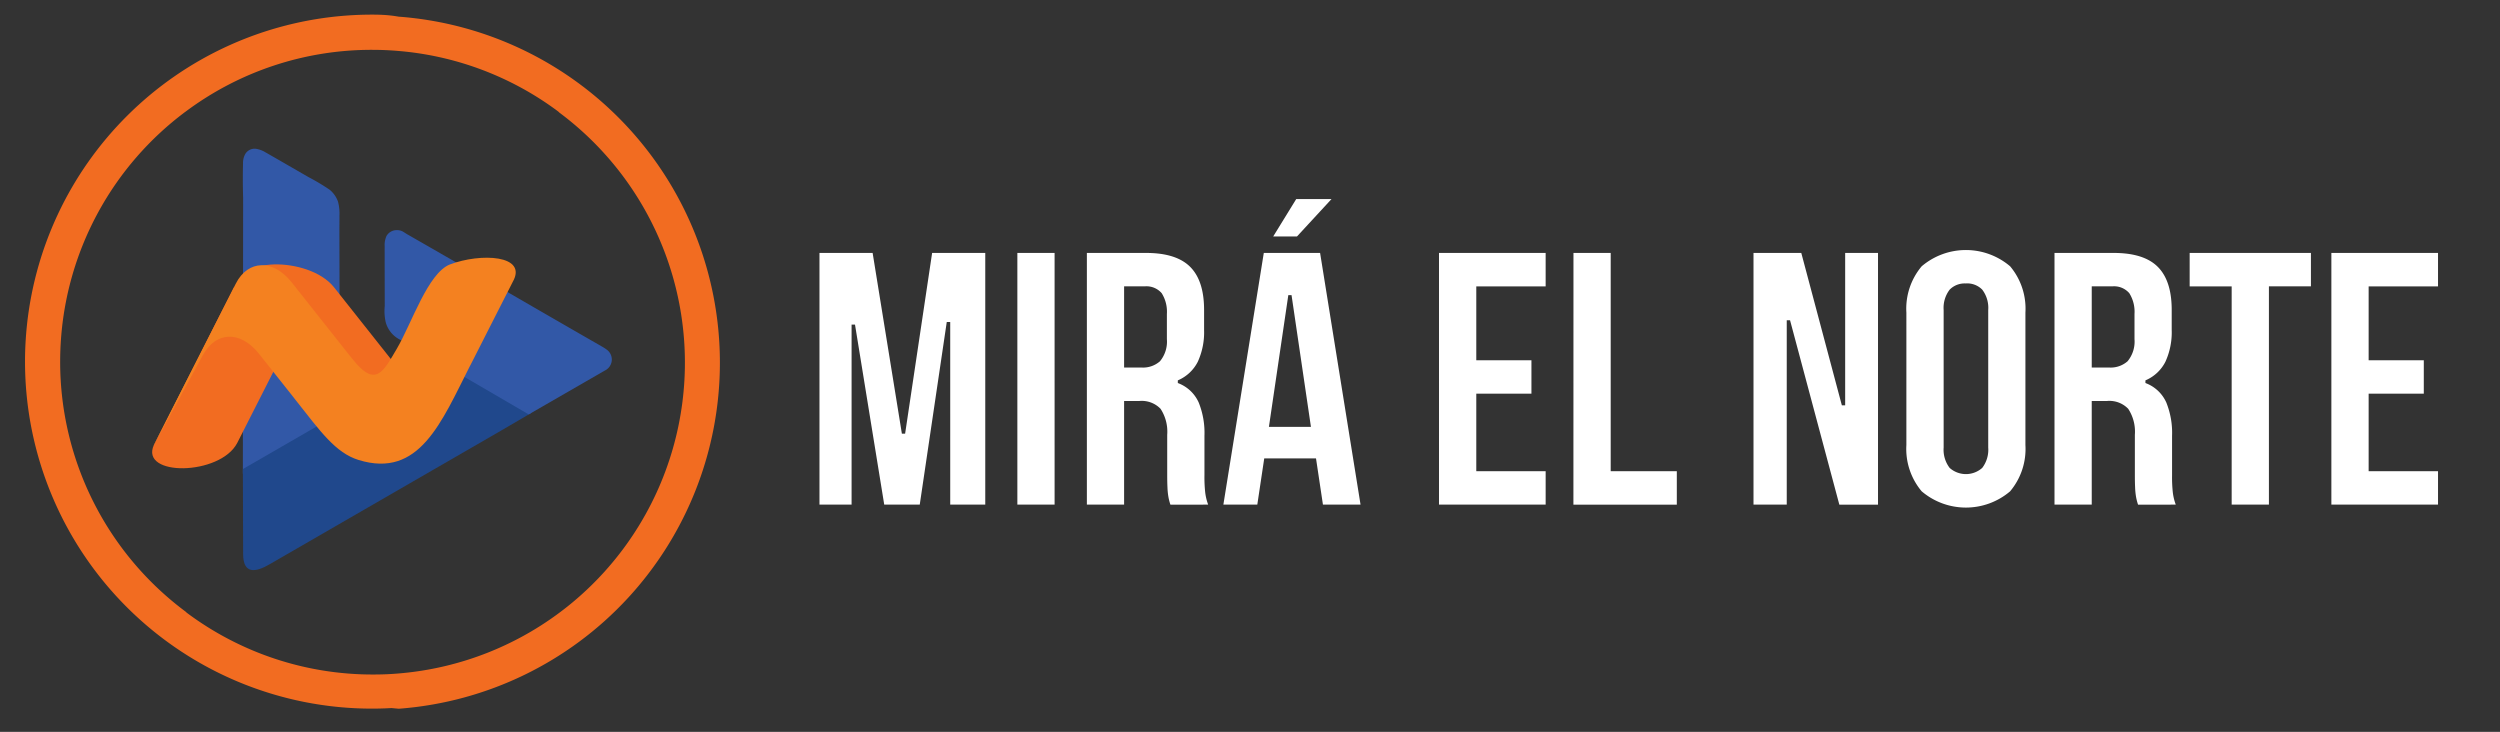 <svg xmlns="http://www.w3.org/2000/svg" xmlns:xlink="http://www.w3.org/1999/xlink" width="361" height="105.685" viewBox="0 0 361 105.685">
  <rect x="0" y="0" width="361" height="105.685" fill="#333333" stroke="none"/>
  <defs>
    <clipPath id="clip-path">
      <rect id="Rectángulo_60" data-name="Rectángulo 60" width="361" height="105.685" fill="none"/>
    </clipPath>
  </defs>
  <g id="Grupo_39" data-name="Grupo 39" clip-path="url(#clip-path)">
    <path id="Trazado_4" data-name="Trazado 4" d="M233.718,371.884v-4.827h-15.4V403.4h15.4v-4.828H223.7V387.382h7.964v-4.828H223.7v-10.67Zm-35.863,0h6.066V403.4H209.3v-31.52h6.066v-4.827H197.855ZM186.193,383.6h-2.478v-11.72h3.008a2.9,2.9,0,0,1,2.416.988,5.031,5.031,0,0,1,.75,3.006v3.626a4.452,4.452,0,0,1-1,3.2,3.689,3.689,0,0,1-2.7.9m9.66,19.8a7.59,7.59,0,0,1-.435-1.844,20.625,20.625,0,0,1-.1-2.413v-5.676a11.725,11.725,0,0,0-.819-4.785,5.292,5.292,0,0,0-2.9-2.791l-.127-.055v-.376l.121-.056a5.708,5.708,0,0,0,2.767-2.642,10.216,10.216,0,0,0,.906-4.576V375.3c0-2.18-.39-4.589-1.982-6.207-1.627-1.654-4.186-2.037-6.4-2.037h-8.543V403.4h5.377V388.433h2.214a3.772,3.772,0,0,1,3.053,1.131,6.025,6.025,0,0,1,.961,3.754V399.1c0,.608.007,1.219.036,1.826a10.5,10.5,0,0,0,.106,1.168,7.618,7.618,0,0,0,.321,1.315Zm-30.3-31.94a3.035,3.035,0,0,1,2.35.893,4.332,4.332,0,0,1,.869,2.942v19.862a4.331,4.331,0,0,1-.869,2.942,3.539,3.539,0,0,1-4.7,0,4.329,4.329,0,0,1-.869-2.942V375.3a4.33,4.33,0,0,1,.869-2.942,3.033,3.033,0,0,1,2.35-.893m-8.6,23.33a9.5,9.5,0,0,0,2.209,6.682,9.856,9.856,0,0,0,12.772,0,9.5,9.5,0,0,0,2.209-6.682V375.667a9.505,9.505,0,0,0-2.209-6.682,9.857,9.857,0,0,0-12.772,0,9.506,9.506,0,0,0-2.209,6.682Zm-9.68,8.61h5.584V367.057h-4.743v22.007h-.477l-5.859-22.007h-6.9V403.4h4.8V376.775h.476Zm-38.4,0H123.8v-4.828h-9.546v-31.52h-5.377Zm-4.009-31.52v-4.827h-15.4V403.4h15.4v-4.828H94.844V387.382h7.964v-4.828H94.844v-10.67ZM67.7,373.152h.467l2.8,19.015H64.9Zm4.589-6.1H64.161L58.323,403.4h4.9l1-6.672H71.7l1,6.672H78.13Zm-3.447-7.775-3.326,5.405h3.433l4.989-5.405ZM46.466,383.6H43.988v-11.72H47a2.9,2.9,0,0,1,2.416.988,5.03,5.03,0,0,1,.75,3.006v3.626a4.452,4.452,0,0,1-1,3.2,3.688,3.688,0,0,1-2.7.9m9.66,19.8a7.59,7.59,0,0,1-.435-1.844,20.608,20.608,0,0,1-.1-2.413v-5.676a11.734,11.734,0,0,0-.819-4.785,5.3,5.3,0,0,0-2.9-2.791l-.127-.055v-.376l.121-.056a5.709,5.709,0,0,0,2.766-2.642,10.216,10.216,0,0,0,.906-4.576V375.3c0-2.18-.391-4.589-1.982-6.207-1.627-1.654-4.186-2.037-6.4-2.037H38.612V403.4h5.376V388.433H46.2a3.771,3.771,0,0,1,3.052,1.131,6.025,6.025,0,0,1,.961,3.754V399.1c0,.608.007,1.219.037,1.826a10.5,10.5,0,0,0,.106,1.168,7.576,7.576,0,0,0,.321,1.315Zm-27.551,0h5.376V367.057H28.575Zm-20.9-36.348H0V403.4H4.637v-26h.493l4.221,26H14.48l3.9-26.367h.5V403.4h5.06V367.057H16.267l-3.9,26.1H11.9Z" transform="translate(118.332 -330.532)" fill="#fff" fill-rule="evenodd"/>
    <path id="Trazado_5" data-name="Trazado 5" d="M168.184,13.567l0,0Zm0,0,0,0Zm0,0,0,0Zm0,0,0,0Zm0,0,0,0Zm0,0,0,0Zm0,0,0,0Zm0,0,0,0Zm0,0,0,0Zm0,0,0,0Zm0,0,0,0Zm-.156-.146.156.146Zm0,0,0,0Zm0,0,0,0Zm0,0,0,0Zm0,0,0,0Zm0,0,0,0Zm0,0,0,0Zm0,0,0,0Zm-.2-.181,0,0Zm0,0,0,0Zm0,0,0,0Zm0,0,0,0Zm0,0,0,0Zm0,0,0,0Zm0,0,0,0Zm0,0,0,0Zm0,0,0,0Zm0,0,0,0Zm0,0,0,0Zm0,0,0,0Zm0,0,0,0Zm0,0,0,0Zm0,0,0,0Zm0,0,0,0Zm0,0,0,0Zm0,0,0,0Zm0,0,0,0Zm0,0,0,0Zm0,0,0,0Zm0,0,0,0Zm0,0,0,0Zm0,0,0,0Zm0,0,0,0Zm0,0,0,0Zm0,0,0,0Zm0,0,0,0Zm0,0,0,0Zm0,0,0,0Zm0,0,0,0Zm0,0,0,0Zm0,0,0,0Zm0,0,0,0Zm-.037-.034.037.034Zm0,0,0,0Zm0,0,0,0Zm0,0,0,0Zm0,0,0,0Zm0,0,0,0Zm0,0,0,0Zm0,0,0,0Zm0,0,0,0Zm0,0,0,0Zm0,0,0,0Zm0,0,0,0Zm0,0,0,0Zm1.005.942a45.029,45.029,0,0,1-23.365,81c-1.166.1-2.349.14-3.538.14a44.817,44.817,0,0,1-26.9-8.918,49.954,49.954,0,0,0,30.6,13.857c.079-.006.16-.008.239-.015a50.107,50.107,0,0,0,0-99.9c-.079-.007-.16-.009-.239-.015s-.164.018-.248.025c.077-.009.157-.018.244-.026C144.212.049,142.978,0,141.738,0s-2.495.048-3.725.138a50.115,50.115,0,0,0-46.2,45.753c-.116,1.389-.178,2.794-.178,4.213a50.109,50.109,0,0,0,50.1,50.11c1.24,0,2.474-.048,3.694-.14a49.942,49.942,0,0,1-30.6-13.861,44.964,44.964,0,0,1-18.12-36.108c0-1.087.041-2.165.117-3.232a44.97,44.97,0,0,1,18-32.871h.005a44.82,44.82,0,0,1,26.9-8.918c1.189,0,2.372.045,3.538.139A44.79,44.79,0,0,1,168.641,14" transform="translate(-88.022 2.112)" fill="#f26c21"/>
    <path id="Trazado_6" data-name="Trazado 6" d="M194.472,61.807c2.044,1.165,4.077,2.349,6.117,3.522a31.791,31.791,0,0,1,3.071,1.834,3.88,3.88,0,0,1,1.213,1.72,6.676,6.676,0,0,1,.213,2q0,1.01-.01,2.019l.061,27.123-14,8.153.039-39.827q-.078-2.49-.016-4.99a2.639,2.639,0,0,1,.315-1.336,1.569,1.569,0,0,1,1.53-.771,3.76,3.76,0,0,1,1.465.556" transform="translate(-156.067 -39.771)" fill="#3258a7" fill-rule="evenodd"/>
    <path id="Trazado_7" data-name="Trazado 7" d="M218.751,157.166l.554.361,13.566,7.424-4.359,2.55-33.579,19.389c-1.849,1.064-3.74,1.5-3.749-1.5l-.039-12.292Z" transform="translate(-156.075 -105.368)" fill="#20488c"/>
    <path id="Trazado_8" data-name="Trazado 8" d="M259.04,98.967c9.431,5.4,18.821,10.876,28.248,16.285a6.417,6.417,0,0,1,.713.468,1.763,1.763,0,0,1-.345,2.985l-10.977,6.328-18.291-10.661a3.98,3.98,0,0,1-2.352-2.621,7.26,7.26,0,0,1-.149-2.352c0-2.881-.016-5.763-.01-8.644a3.179,3.179,0,0,1,.259-1.478,1.69,1.69,0,0,1,1.415-.853,1.75,1.75,0,0,1,1.108.3l.381.24" transform="translate(-200.331 -65.191)" fill="#3258a7" fill-rule="evenodd"/>
    <path id="Trazado_9" data-name="Trazado 9" d="M210.908,139.77l-17.515-22.12c-3.286-4.5,8.338-4.893,12.035-.283L215.7,130.338Z" transform="translate(-157.216 -75.909)" fill="#f26c21" fill-rule="evenodd"/>
    <path id="Trazado_10" data-name="Trazado 10" d="M161.549,124.413l-11.591,22.808c-2.091,4.605,9.569,4.456,12.035-.287l6.787-13.374Z" transform="translate(-127.738 -82.969)" fill="#f26c21" fill-rule="evenodd"/>
    <path id="Trazado_11" data-name="Trazado 11" d="M193.132,112c4.4-1.675,11.295-1.391,9.057,2.528l-6.132,12.066v-.016c-4.172,8.2-7.336,16.373-16.131,13.656-3.317-1.026-5.516-4.137-9-8.548l-.591-.758-4.8-6.047c-2.672-3.373-6.217-3.212-8.069.19l-7.148,13.124.057-.124L162.2,114.775c1.765-3.476,5.4-3.561,8.069-.191L179,125.605h.012c3.385,4.338,4.5,1.85,6.414-1.383,2.167-3.672,4.515-10.995,7.709-12.226" transform="translate(-128.154 -73.815)" fill="#f48120" fill-rule="evenodd"/>
  </g>
</svg>
